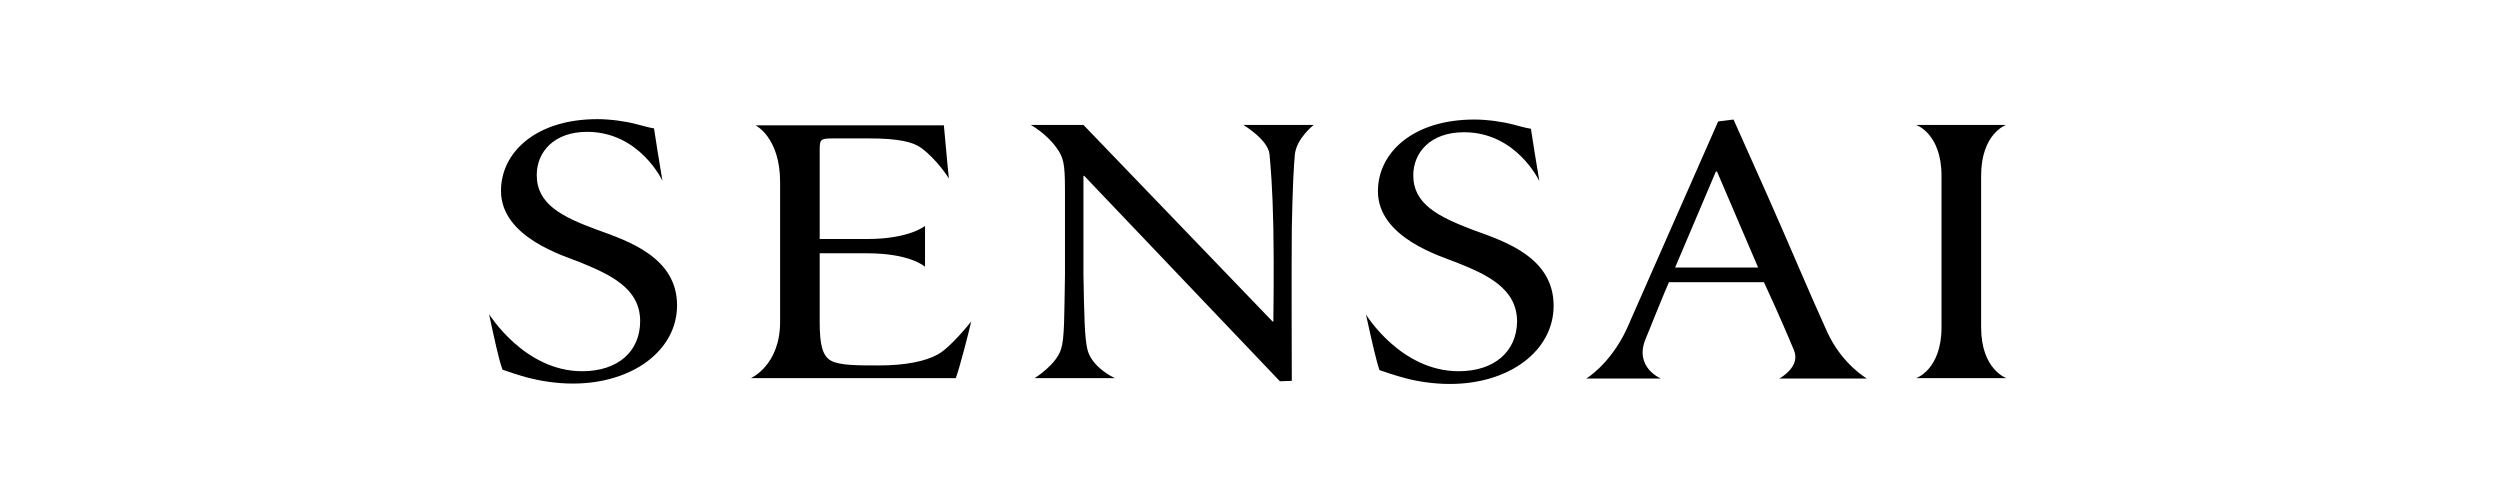 <svg xmlns="http://www.w3.org/2000/svg" xmlns:xlink="http://www.w3.org/1999/xlink" width="500" zoomAndPan="magnify" viewBox="0 0 375 75" height="100" preserveAspectRatio="xMidYMid meet" version="1.0"><path fill="#000000" d="M 87.316 55.684 C 92.68 55.684 96.023 52.734 96.023 48.168 C 96.023 43.195 91.469 41.172 86.969 39.32 C 84.664 38.395 75.148 35.621 75.148 28.625 C 75.148 22.844 80.395 17.871 89.621 17.871 C 91.582 17.871 94.004 18.219 95.449 18.621 C 96.371 18.855 97.352 19.145 98.102 19.258 C 98.387 21.281 98.793 23.594 99.367 27.121 C 99.367 27.121 95.965 19.777 88.066 19.777 C 83.105 19.777 80.512 22.785 80.512 26.254 C 80.512 30.59 84.203 32.5 89.566 34.465 C 94.18 36.141 101.559 38.57 101.559 45.797 C 101.559 52.562 94.871 57.535 85.934 57.535 C 83.395 57.535 81.031 57.129 79.242 56.668 C 77.512 56.203 76.242 55.742 75.379 55.453 C 74.801 53.949 74.051 50.309 73.359 47.125 C 73.418 47.184 78.668 55.684 87.316 55.684 M 218.797 55.684 C 210.09 55.684 204.898 47.184 204.898 47.184 C 205.594 50.363 206.398 54.008 206.918 55.512 C 207.785 55.801 209.051 56.262 210.781 56.723 C 212.512 57.188 214.934 57.594 217.473 57.594 C 226.41 57.594 233.043 52.621 233.043 45.855 C 233.043 38.57 225.66 36.199 221.047 34.523 C 215.684 32.5 211.992 30.59 211.992 26.312 C 211.992 22.844 214.59 19.836 219.605 19.836 C 227.504 19.836 230.906 27.18 230.906 27.18 C 230.332 23.652 229.926 21.34 229.641 19.316 C 228.891 19.199 227.852 18.91 226.988 18.68 C 225.488 18.277 223.121 17.93 221.16 17.93 C 211.934 17.93 206.688 22.902 206.688 28.684 C 206.688 35.68 216.203 38.453 218.508 39.379 C 223.008 41.172 227.562 43.254 227.562 48.227 C 227.504 52.734 224.16 55.684 218.797 55.684 M 117.016 48.281 C 117.016 54.816 112.633 56.723 112.633 56.723 L 143.367 56.723 C 143.945 55.164 145.328 49.844 145.676 48.227 C 145.676 48.227 142.676 52.043 140.715 53.141 C 138.871 54.18 135.871 54.816 131.836 54.816 C 128.547 54.816 126.012 54.816 124.684 54.121 C 123.359 53.43 122.953 51.637 122.953 48.34 L 122.953 37.992 L 130.047 37.992 C 136.621 37.992 138.754 40.016 138.754 40.016 L 138.754 33.887 C 138.754 33.887 136.449 35.852 130.047 35.852 L 122.953 35.852 L 122.953 22.555 C 122.953 20.879 123.07 20.762 125.031 20.762 L 130.395 20.762 C 134.719 20.762 136.91 21.281 138.121 22.148 C 140.602 23.941 142.332 26.773 142.332 26.773 C 141.984 23.48 141.695 19.777 141.582 18.797 L 113.324 18.797 C 113.324 18.797 117.016 20.59 117.016 27.297 Z M 193.77 57.129 C 193.77 57.129 193.711 40.246 193.77 34.234 C 193.887 28.219 194.059 24.984 194.23 23.133 C 194.52 20.703 197.059 18.738 197.059 18.738 L 186.504 18.738 C 186.504 18.738 190.195 20.934 190.426 23.133 C 190.598 24.984 190.887 28.219 191.004 34.234 C 191.117 40.363 191.004 48.227 191.004 48.227 L 190.887 48.227 L 162.516 18.738 L 154.613 18.738 C 154.613 18.738 156.863 19.953 158.422 22.09 C 159.516 23.594 159.746 24.406 159.746 28.566 L 159.746 41.23 C 159.633 47.359 159.688 50.711 159.168 52.332 C 158.477 54.699 155.191 56.723 155.191 56.723 L 167.242 56.723 C 167.242 56.723 163.727 55.164 163.09 52.332 C 162.688 50.539 162.629 47.359 162.516 41.23 L 162.516 26.371 L 162.629 26.371 L 191.984 57.188 L 193.77 57.129 M 269.082 52.504 C 270.18 55.047 266.891 56.781 266.891 56.781 L 280.039 56.781 C 280.039 56.781 276.352 54.699 274.102 49.844 C 271.391 43.891 268.277 36.43 264.988 29.031 L 260.031 17.93 L 257.723 18.219 L 243.941 49.496 C 241.461 54.699 237.941 56.781 237.941 56.781 L 249.129 56.781 C 249.129 56.781 245.094 55.105 246.824 50.887 C 247.805 48.457 249.648 43.891 250.34 42.328 L 264.586 42.328 C 266.547 46.492 268.508 51.117 269.082 52.504 M 257.379 25.734 L 257.551 25.734 L 263.719 40.129 L 251.266 40.129 Z M 297.168 26.371 C 297.168 20.012 300.914 18.738 300.914 18.738 L 287.422 18.738 C 287.422 18.738 291.227 20.012 291.227 26.371 L 291.227 49.094 C 291.227 55.453 287.422 56.723 287.422 56.723 L 300.973 56.723 C 300.973 56.723 297.168 55.453 297.168 49.094 Z M 297.168 26.371 " fill-opacity="1" fill-rule="nonzero"/></svg>